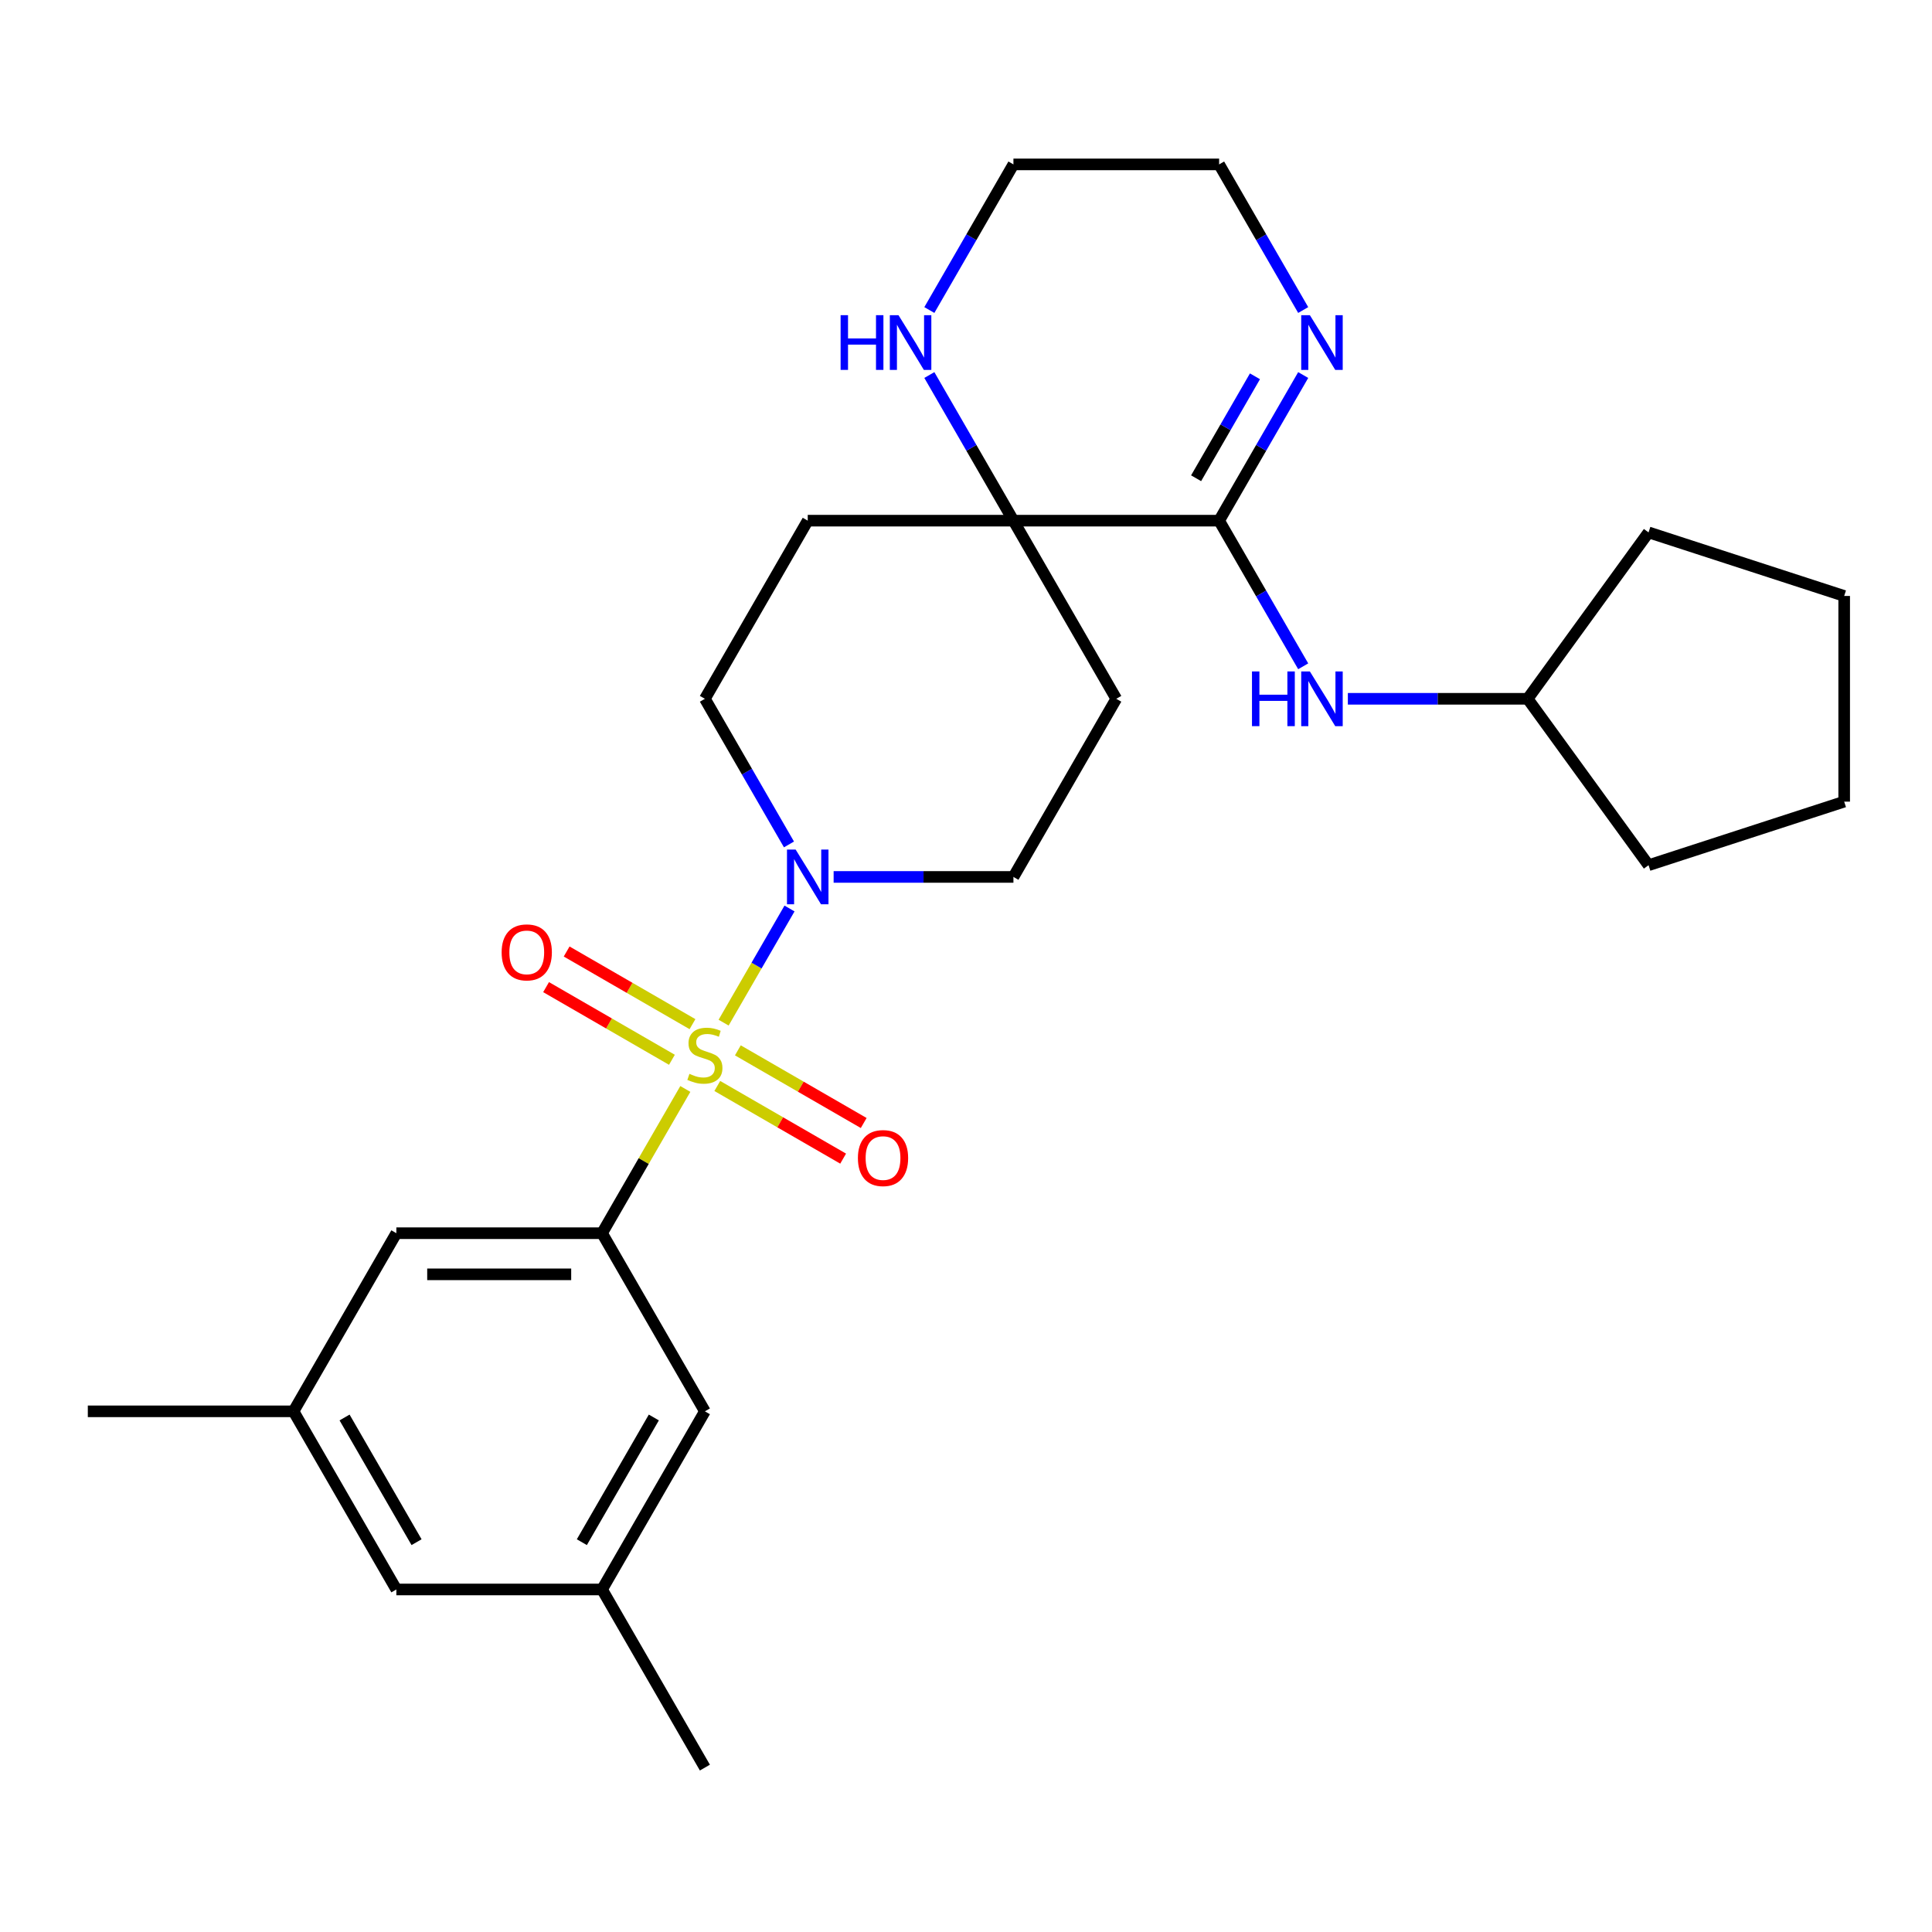 <?xml version='1.0' encoding='iso-8859-1'?>
<svg version='1.1' baseProfile='full'
              xmlns='http://www.w3.org/2000/svg'
                      xmlns:rdkit='http://www.rdkit.org/xml'
                      xmlns:xlink='http://www.w3.org/1999/xlink'
                  xml:space='preserve'
width='1000px' height='1000px' viewBox='0 0 1000 1000'>
<!-- END OF HEADER -->
<rect style='opacity:1.0;fill:#FFFFFF;stroke:none' width='1000' height='1000' x='0' y='0'> </rect>
<path class='bond-0' d='M 354.723,563.642 L 333.17,600.973' style='fill:none;fill-rule:evenodd;stroke:#CCCC00;stroke-width:6px;stroke-linecap:butt;stroke-linejoin:miter;stroke-opacity:1' />
<path class='bond-0' d='M 333.17,600.973 L 311.618,638.303' style='fill:none;fill-rule:evenodd;stroke:#000000;stroke-width:6px;stroke-linecap:butt;stroke-linejoin:miter;stroke-opacity:1' />
<path class='bond-1' d='M 374.54,529.319 L 391.595,499.778' style='fill:none;fill-rule:evenodd;stroke:#CCCC00;stroke-width:6px;stroke-linecap:butt;stroke-linejoin:miter;stroke-opacity:1' />
<path class='bond-1' d='M 391.595,499.778 L 408.651,470.236' style='fill:none;fill-rule:evenodd;stroke:#0000FF;stroke-width:6px;stroke-linecap:butt;stroke-linejoin:miter;stroke-opacity:1' />
<path class='bond-6' d='M 371.269,562.1 L 403.838,580.904' style='fill:none;fill-rule:evenodd;stroke:#CCCC00;stroke-width:6px;stroke-linecap:butt;stroke-linejoin:miter;stroke-opacity:1' />
<path class='bond-6' d='M 403.838,580.904 L 436.406,599.707' style='fill:none;fill-rule:evenodd;stroke:#FF0000;stroke-width:6px;stroke-linecap:butt;stroke-linejoin:miter;stroke-opacity:1' />
<path class='bond-6' d='M 381.916,543.66 L 414.484,562.463' style='fill:none;fill-rule:evenodd;stroke:#CCCC00;stroke-width:6px;stroke-linecap:butt;stroke-linejoin:miter;stroke-opacity:1' />
<path class='bond-6' d='M 414.484,562.463 L 447.053,581.267' style='fill:none;fill-rule:evenodd;stroke:#FF0000;stroke-width:6px;stroke-linecap:butt;stroke-linejoin:miter;stroke-opacity:1' />
<path class='bond-7' d='M 358.432,530.102 L 325.864,511.298' style='fill:none;fill-rule:evenodd;stroke:#CCCC00;stroke-width:6px;stroke-linecap:butt;stroke-linejoin:miter;stroke-opacity:1' />
<path class='bond-7' d='M 325.864,511.298 L 293.295,492.495' style='fill:none;fill-rule:evenodd;stroke:#FF0000;stroke-width:6px;stroke-linecap:butt;stroke-linejoin:miter;stroke-opacity:1' />
<path class='bond-7' d='M 347.786,548.542 L 315.217,529.738' style='fill:none;fill-rule:evenodd;stroke:#CCCC00;stroke-width:6px;stroke-linecap:butt;stroke-linejoin:miter;stroke-opacity:1' />
<path class='bond-7' d='M 315.217,529.738 L 282.648,510.935' style='fill:none;fill-rule:evenodd;stroke:#FF0000;stroke-width:6px;stroke-linecap:butt;stroke-linejoin:miter;stroke-opacity:1' />
<path class='bond-11' d='M 311.618,638.303 L 205.153,638.303' style='fill:none;fill-rule:evenodd;stroke:#000000;stroke-width:6px;stroke-linecap:butt;stroke-linejoin:miter;stroke-opacity:1' />
<path class='bond-11' d='M 295.648,659.596 L 221.122,659.596' style='fill:none;fill-rule:evenodd;stroke:#000000;stroke-width:6px;stroke-linecap:butt;stroke-linejoin:miter;stroke-opacity:1' />
<path class='bond-12' d='M 311.618,638.303 L 364.851,730.504' style='fill:none;fill-rule:evenodd;stroke:#000000;stroke-width:6px;stroke-linecap:butt;stroke-linejoin:miter;stroke-opacity:1' />
<path class='bond-13' d='M 431.485,453.899 L 478.017,453.899' style='fill:none;fill-rule:evenodd;stroke:#0000FF;stroke-width:6px;stroke-linecap:butt;stroke-linejoin:miter;stroke-opacity:1' />
<path class='bond-13' d='M 478.017,453.899 L 524.549,453.899' style='fill:none;fill-rule:evenodd;stroke:#000000;stroke-width:6px;stroke-linecap:butt;stroke-linejoin:miter;stroke-opacity:1' />
<path class='bond-14' d='M 408.371,437.078 L 386.611,399.387' style='fill:none;fill-rule:evenodd;stroke:#0000FF;stroke-width:6px;stroke-linecap:butt;stroke-linejoin:miter;stroke-opacity:1' />
<path class='bond-14' d='M 386.611,399.387 L 364.851,361.697' style='fill:none;fill-rule:evenodd;stroke:#000000;stroke-width:6px;stroke-linecap:butt;stroke-linejoin:miter;stroke-opacity:1' />
<path class='bond-2' d='M 631.014,269.496 L 524.549,269.496' style='fill:none;fill-rule:evenodd;stroke:#000000;stroke-width:6px;stroke-linecap:butt;stroke-linejoin:miter;stroke-opacity:1' />
<path class='bond-4' d='M 631.014,269.496 L 652.774,231.806' style='fill:none;fill-rule:evenodd;stroke:#000000;stroke-width:6px;stroke-linecap:butt;stroke-linejoin:miter;stroke-opacity:1' />
<path class='bond-4' d='M 652.774,231.806 L 674.535,194.116' style='fill:none;fill-rule:evenodd;stroke:#0000FF;stroke-width:6px;stroke-linecap:butt;stroke-linejoin:miter;stroke-opacity:1' />
<path class='bond-4' d='M 619.102,247.542 L 634.334,221.159' style='fill:none;fill-rule:evenodd;stroke:#000000;stroke-width:6px;stroke-linecap:butt;stroke-linejoin:miter;stroke-opacity:1' />
<path class='bond-4' d='M 634.334,221.159 L 649.566,194.776' style='fill:none;fill-rule:evenodd;stroke:#0000FF;stroke-width:6px;stroke-linecap:butt;stroke-linejoin:miter;stroke-opacity:1' />
<path class='bond-5' d='M 631.014,269.496 L 652.774,307.186' style='fill:none;fill-rule:evenodd;stroke:#000000;stroke-width:6px;stroke-linecap:butt;stroke-linejoin:miter;stroke-opacity:1' />
<path class='bond-5' d='M 652.774,307.186 L 674.535,344.876' style='fill:none;fill-rule:evenodd;stroke:#0000FF;stroke-width:6px;stroke-linecap:butt;stroke-linejoin:miter;stroke-opacity:1' />
<path class='bond-3' d='M 524.549,269.496 L 418.083,269.496' style='fill:none;fill-rule:evenodd;stroke:#000000;stroke-width:6px;stroke-linecap:butt;stroke-linejoin:miter;stroke-opacity:1' />
<path class='bond-8' d='M 524.549,269.496 L 502.788,231.806' style='fill:none;fill-rule:evenodd;stroke:#000000;stroke-width:6px;stroke-linecap:butt;stroke-linejoin:miter;stroke-opacity:1' />
<path class='bond-8' d='M 502.788,231.806 L 481.028,194.116' style='fill:none;fill-rule:evenodd;stroke:#0000FF;stroke-width:6px;stroke-linecap:butt;stroke-linejoin:miter;stroke-opacity:1' />
<path class='bond-27' d='M 524.549,269.496 L 577.781,361.697' style='fill:none;fill-rule:evenodd;stroke:#000000;stroke-width:6px;stroke-linecap:butt;stroke-linejoin:miter;stroke-opacity:1' />
<path class='bond-29' d='M 674.535,160.472 L 652.774,122.782' style='fill:none;fill-rule:evenodd;stroke:#0000FF;stroke-width:6px;stroke-linecap:butt;stroke-linejoin:miter;stroke-opacity:1' />
<path class='bond-29' d='M 652.774,122.782 L 631.014,85.092' style='fill:none;fill-rule:evenodd;stroke:#000000;stroke-width:6px;stroke-linecap:butt;stroke-linejoin:miter;stroke-opacity:1' />
<path class='bond-18' d='M 697.648,361.697 L 744.18,361.697' style='fill:none;fill-rule:evenodd;stroke:#0000FF;stroke-width:6px;stroke-linecap:butt;stroke-linejoin:miter;stroke-opacity:1' />
<path class='bond-18' d='M 744.18,361.697 L 790.712,361.697' style='fill:none;fill-rule:evenodd;stroke:#000000;stroke-width:6px;stroke-linecap:butt;stroke-linejoin:miter;stroke-opacity:1' />
<path class='bond-20' d='M 481.028,160.472 L 502.788,122.782' style='fill:none;fill-rule:evenodd;stroke:#0000FF;stroke-width:6px;stroke-linecap:butt;stroke-linejoin:miter;stroke-opacity:1' />
<path class='bond-20' d='M 502.788,122.782 L 524.549,85.092' style='fill:none;fill-rule:evenodd;stroke:#000000;stroke-width:6px;stroke-linecap:butt;stroke-linejoin:miter;stroke-opacity:1' />
<path class='bond-9' d='M 418.083,269.496 L 364.851,361.697' style='fill:none;fill-rule:evenodd;stroke:#000000;stroke-width:6px;stroke-linecap:butt;stroke-linejoin:miter;stroke-opacity:1' />
<path class='bond-10' d='M 577.781,361.697 L 524.549,453.899' style='fill:none;fill-rule:evenodd;stroke:#000000;stroke-width:6px;stroke-linecap:butt;stroke-linejoin:miter;stroke-opacity:1' />
<path class='bond-15' d='M 205.153,638.303 L 151.92,730.504' style='fill:none;fill-rule:evenodd;stroke:#000000;stroke-width:6px;stroke-linecap:butt;stroke-linejoin:miter;stroke-opacity:1' />
<path class='bond-16' d='M 364.851,730.504 L 311.618,822.706' style='fill:none;fill-rule:evenodd;stroke:#000000;stroke-width:6px;stroke-linecap:butt;stroke-linejoin:miter;stroke-opacity:1' />
<path class='bond-16' d='M 338.425,733.688 L 301.163,798.229' style='fill:none;fill-rule:evenodd;stroke:#000000;stroke-width:6px;stroke-linecap:butt;stroke-linejoin:miter;stroke-opacity:1' />
<path class='bond-22' d='M 151.92,730.504 L 45.455,730.504' style='fill:none;fill-rule:evenodd;stroke:#000000;stroke-width:6px;stroke-linecap:butt;stroke-linejoin:miter;stroke-opacity:1' />
<path class='bond-28' d='M 151.92,730.504 L 205.153,822.706' style='fill:none;fill-rule:evenodd;stroke:#000000;stroke-width:6px;stroke-linecap:butt;stroke-linejoin:miter;stroke-opacity:1' />
<path class='bond-28' d='M 178.345,733.688 L 215.608,798.229' style='fill:none;fill-rule:evenodd;stroke:#000000;stroke-width:6px;stroke-linecap:butt;stroke-linejoin:miter;stroke-opacity:1' />
<path class='bond-17' d='M 311.618,822.706 L 205.153,822.706' style='fill:none;fill-rule:evenodd;stroke:#000000;stroke-width:6px;stroke-linecap:butt;stroke-linejoin:miter;stroke-opacity:1' />
<path class='bond-21' d='M 311.618,822.706 L 364.851,914.908' style='fill:none;fill-rule:evenodd;stroke:#000000;stroke-width:6px;stroke-linecap:butt;stroke-linejoin:miter;stroke-opacity:1' />
<path class='bond-23' d='M 790.712,361.697 L 853.291,275.565' style='fill:none;fill-rule:evenodd;stroke:#000000;stroke-width:6px;stroke-linecap:butt;stroke-linejoin:miter;stroke-opacity:1' />
<path class='bond-24' d='M 790.712,361.697 L 853.291,447.83' style='fill:none;fill-rule:evenodd;stroke:#000000;stroke-width:6px;stroke-linecap:butt;stroke-linejoin:miter;stroke-opacity:1' />
<path class='bond-19' d='M 631.014,85.092 L 524.549,85.092' style='fill:none;fill-rule:evenodd;stroke:#000000;stroke-width:6px;stroke-linecap:butt;stroke-linejoin:miter;stroke-opacity:1' />
<path class='bond-25' d='M 853.291,275.565 L 954.545,308.465' style='fill:none;fill-rule:evenodd;stroke:#000000;stroke-width:6px;stroke-linecap:butt;stroke-linejoin:miter;stroke-opacity:1' />
<path class='bond-26' d='M 853.291,447.83 L 954.545,414.93' style='fill:none;fill-rule:evenodd;stroke:#000000;stroke-width:6px;stroke-linecap:butt;stroke-linejoin:miter;stroke-opacity:1' />
<path class='bond-30' d='M 954.545,308.465 L 954.545,414.93' style='fill:none;fill-rule:evenodd;stroke:#000000;stroke-width:6px;stroke-linecap:butt;stroke-linejoin:miter;stroke-opacity:1' />
<path  class='atom-0' d='M 356.851 555.821
Q 357.171 555.941, 358.491 556.501
Q 359.811 557.061, 361.251 557.421
Q 362.731 557.741, 364.171 557.741
Q 366.851 557.741, 368.411 556.461
Q 369.971 555.141, 369.971 552.861
Q 369.971 551.301, 369.171 550.341
Q 368.411 549.381, 367.211 548.861
Q 366.011 548.341, 364.011 547.741
Q 361.491 546.981, 359.971 546.261
Q 358.491 545.541, 357.411 544.021
Q 356.371 542.501, 356.371 539.941
Q 356.371 536.381, 358.771 534.181
Q 361.211 531.981, 366.011 531.981
Q 369.291 531.981, 373.011 533.541
L 372.091 536.621
Q 368.691 535.221, 366.131 535.221
Q 363.371 535.221, 361.851 536.381
Q 360.331 537.501, 360.371 539.461
Q 360.371 540.981, 361.131 541.901
Q 361.931 542.821, 363.051 543.341
Q 364.211 543.861, 366.131 544.461
Q 368.691 545.261, 370.211 546.061
Q 371.731 546.861, 372.811 548.501
Q 373.931 550.101, 373.931 552.861
Q 373.931 556.781, 371.291 558.901
Q 368.691 560.981, 364.331 560.981
Q 361.811 560.981, 359.891 560.421
Q 358.011 559.901, 355.771 558.981
L 356.851 555.821
' fill='#CCCC00'/>
<path  class='atom-2' d='M 411.823 439.739
L 421.103 454.739
Q 422.023 456.219, 423.503 458.899
Q 424.983 461.579, 425.063 461.739
L 425.063 439.739
L 428.823 439.739
L 428.823 468.059
L 424.943 468.059
L 414.983 451.659
Q 413.823 449.739, 412.583 447.539
Q 411.383 445.339, 411.023 444.659
L 411.023 468.059
L 407.343 468.059
L 407.343 439.739
L 411.823 439.739
' fill='#0000FF'/>
<path  class='atom-5' d='M 677.987 163.134
L 687.267 178.134
Q 688.187 179.614, 689.667 182.294
Q 691.147 184.974, 691.227 185.134
L 691.227 163.134
L 694.987 163.134
L 694.987 191.454
L 691.107 191.454
L 681.147 175.054
Q 679.987 173.134, 678.747 170.934
Q 677.547 168.734, 677.187 168.054
L 677.187 191.454
L 673.507 191.454
L 673.507 163.134
L 677.987 163.134
' fill='#0000FF'/>
<path  class='atom-6' d='M 648.027 347.537
L 651.867 347.537
L 651.867 359.577
L 666.347 359.577
L 666.347 347.537
L 670.187 347.537
L 670.187 375.857
L 666.347 375.857
L 666.347 362.777
L 651.867 362.777
L 651.867 375.857
L 648.027 375.857
L 648.027 347.537
' fill='#0000FF'/>
<path  class='atom-6' d='M 677.987 347.537
L 687.267 362.537
Q 688.187 364.017, 689.667 366.697
Q 691.147 369.377, 691.227 369.537
L 691.227 347.537
L 694.987 347.537
L 694.987 375.857
L 691.107 375.857
L 681.147 359.457
Q 679.987 357.537, 678.747 355.337
Q 677.547 353.137, 677.187 352.457
L 677.187 375.857
L 673.507 375.857
L 673.507 347.537
L 677.987 347.537
' fill='#0000FF'/>
<path  class='atom-7' d='M 444.052 599.414
Q 444.052 592.614, 447.412 588.814
Q 450.772 585.014, 457.052 585.014
Q 463.332 585.014, 466.692 588.814
Q 470.052 592.614, 470.052 599.414
Q 470.052 606.294, 466.652 610.214
Q 463.252 614.094, 457.052 614.094
Q 450.812 614.094, 447.412 610.214
Q 444.052 606.334, 444.052 599.414
M 457.052 610.894
Q 461.372 610.894, 463.692 608.014
Q 466.052 605.094, 466.052 599.414
Q 466.052 593.854, 463.692 591.054
Q 461.372 588.214, 457.052 588.214
Q 452.732 588.214, 450.372 591.014
Q 448.052 593.814, 448.052 599.414
Q 448.052 605.134, 450.372 608.014
Q 452.732 610.894, 457.052 610.894
' fill='#FF0000'/>
<path  class='atom-8' d='M 259.649 492.948
Q 259.649 486.148, 263.009 482.348
Q 266.369 478.548, 272.649 478.548
Q 278.929 478.548, 282.289 482.348
Q 285.649 486.148, 285.649 492.948
Q 285.649 499.828, 282.249 503.748
Q 278.849 507.628, 272.649 507.628
Q 266.409 507.628, 263.009 503.748
Q 259.649 499.868, 259.649 492.948
M 272.649 504.428
Q 276.969 504.428, 279.289 501.548
Q 281.649 498.628, 281.649 492.948
Q 281.649 487.388, 279.289 484.588
Q 276.969 481.748, 272.649 481.748
Q 268.329 481.748, 265.969 484.548
Q 263.649 487.348, 263.649 492.948
Q 263.649 498.668, 265.969 501.548
Q 268.329 504.428, 272.649 504.428
' fill='#FF0000'/>
<path  class='atom-9' d='M 435.096 163.134
L 438.936 163.134
L 438.936 175.174
L 453.416 175.174
L 453.416 163.134
L 457.256 163.134
L 457.256 191.454
L 453.416 191.454
L 453.416 178.374
L 438.936 178.374
L 438.936 191.454
L 435.096 191.454
L 435.096 163.134
' fill='#0000FF'/>
<path  class='atom-9' d='M 465.056 163.134
L 474.336 178.134
Q 475.256 179.614, 476.736 182.294
Q 478.216 184.974, 478.296 185.134
L 478.296 163.134
L 482.056 163.134
L 482.056 191.454
L 478.176 191.454
L 468.216 175.054
Q 467.056 173.134, 465.816 170.934
Q 464.616 168.734, 464.256 168.054
L 464.256 191.454
L 460.576 191.454
L 460.576 163.134
L 465.056 163.134
' fill='#0000FF'/>
</svg>
